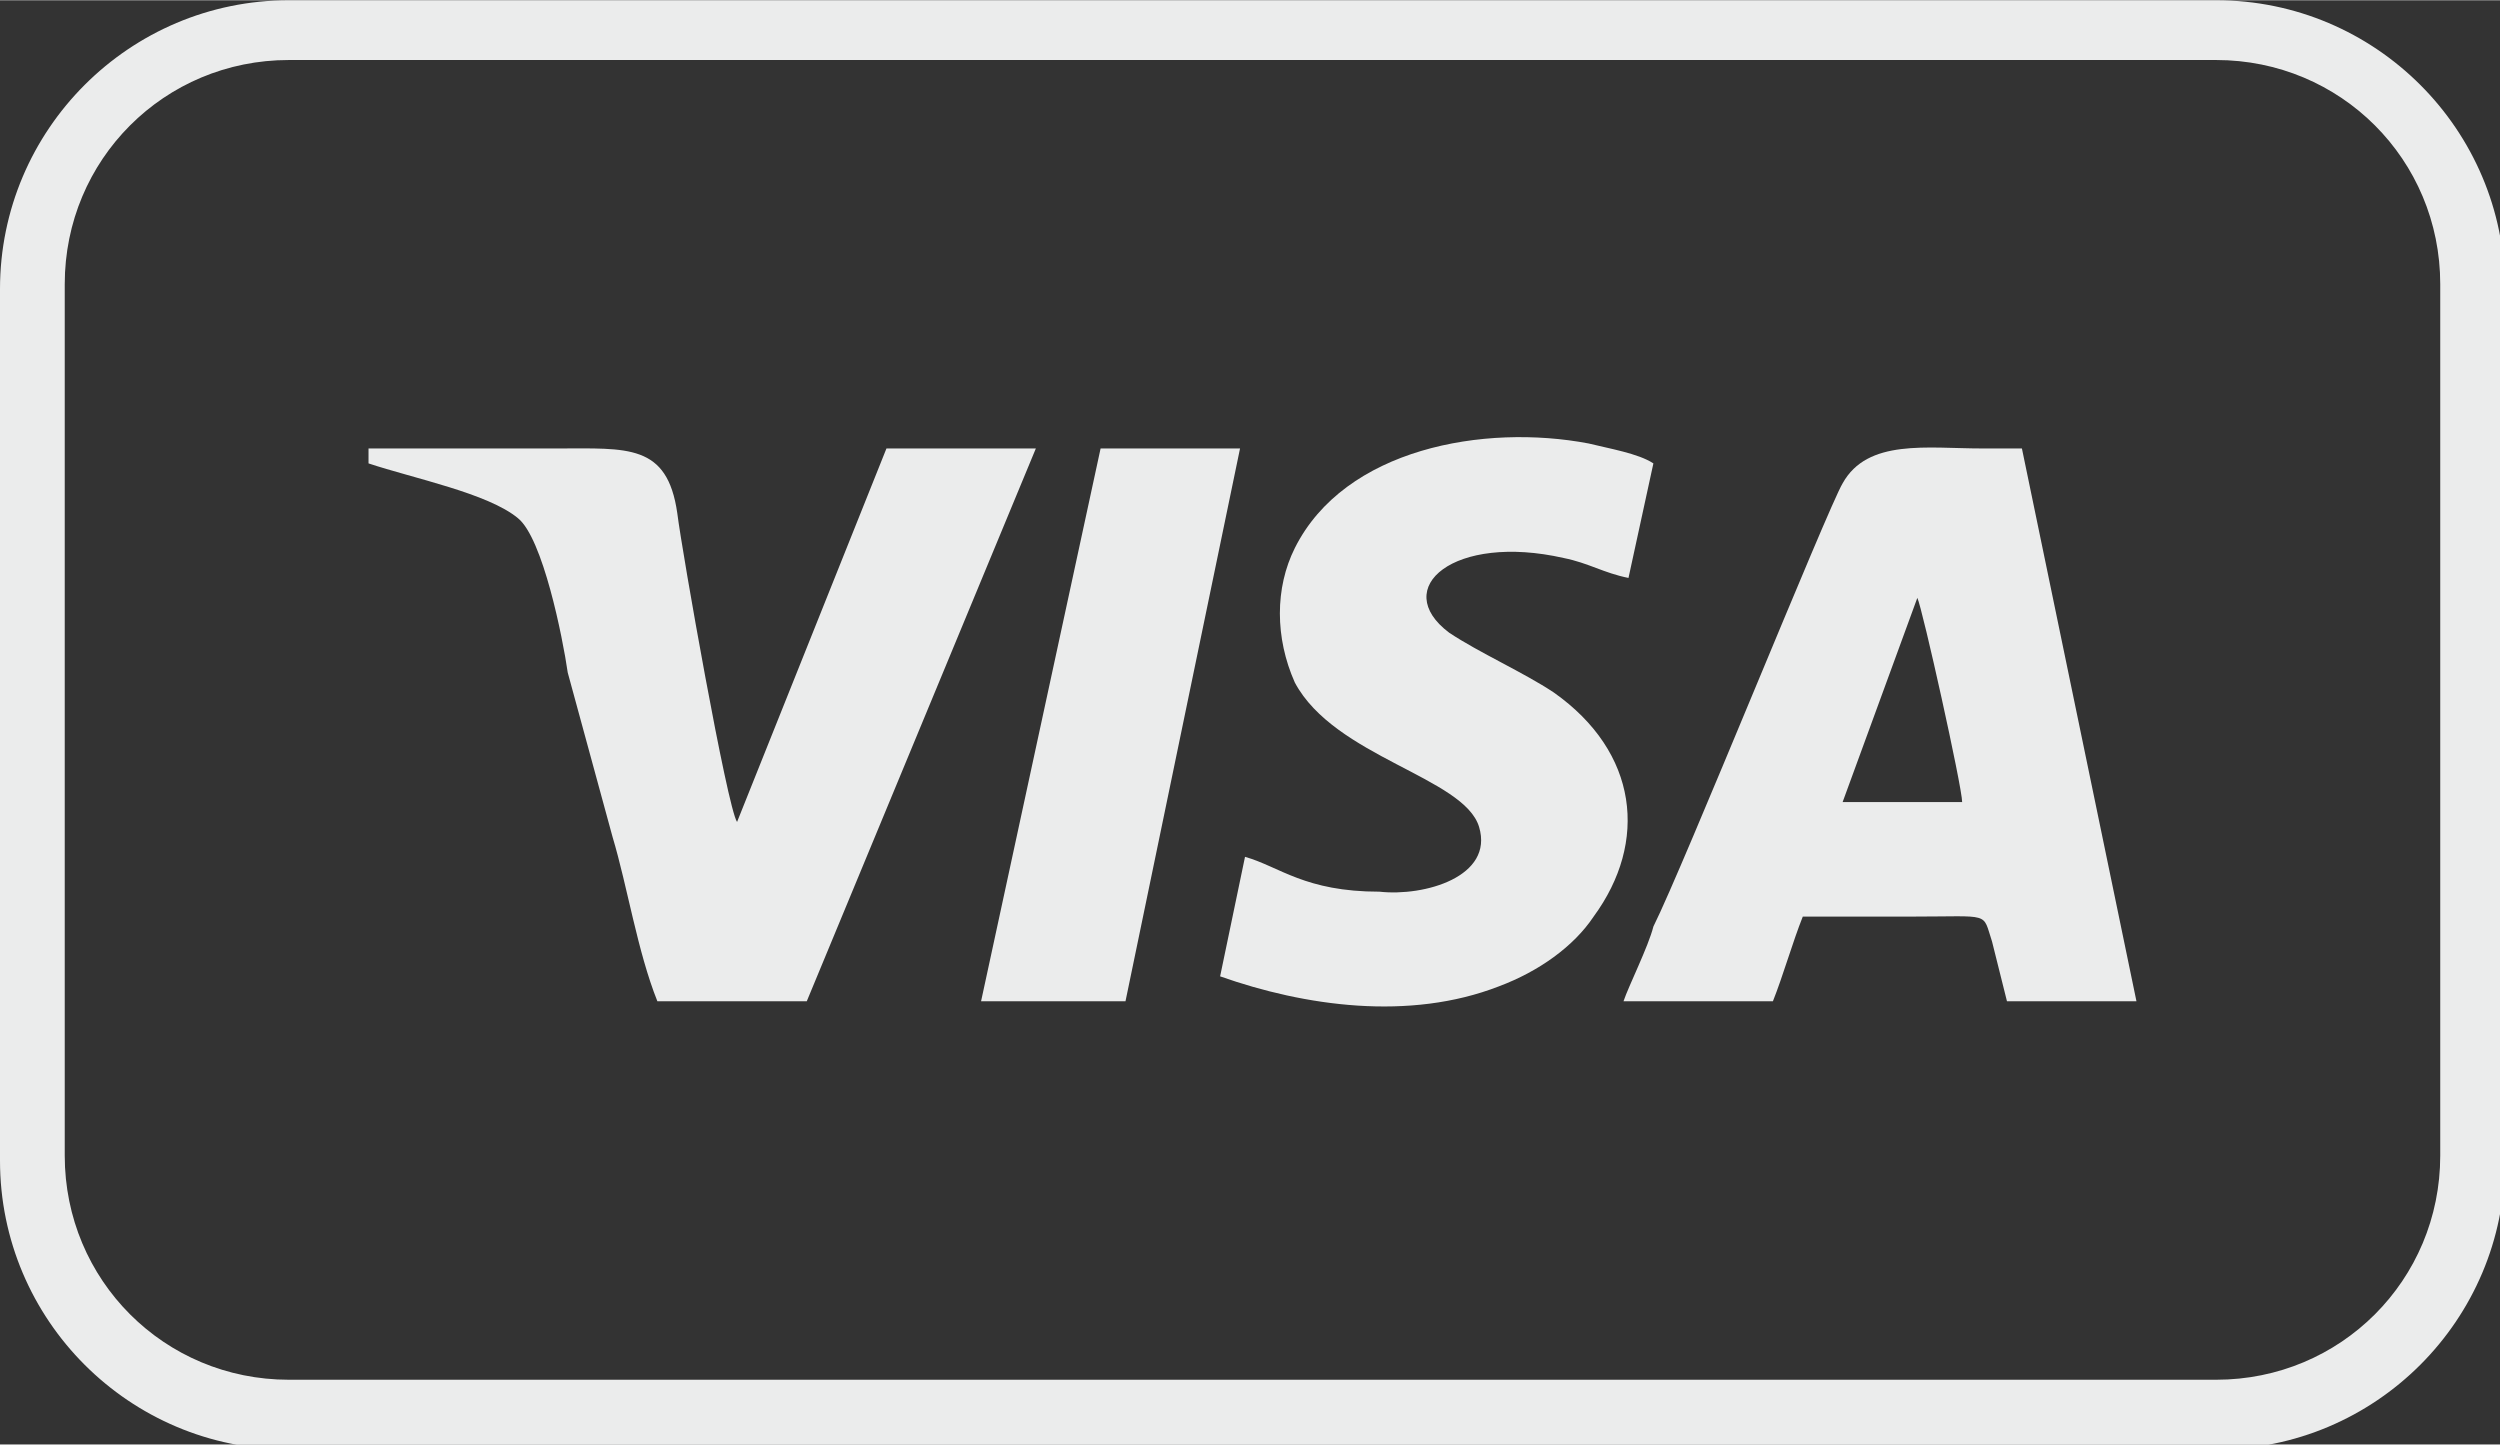 <svg xmlns="http://www.w3.org/2000/svg" xml:space="preserve" width="31.807mm" height="18.381mm" version="1.1" style="shape-rendering:geometricPrecision; text-rendering:geometricPrecision; image-rendering:optimizeQuality; fill-rule:evenodd; clip-rule:evenodd" viewBox="0 0 502 290">
  <rect x="0" y="0" width="502" height="290" fill="#333333" stroke="none"/>
  <defs>
    <style type="text/css">
      <![CDATA[
      .fil0 {
        fill: #EBECEC
      }
      ]]>
    </style>
  </defs>
    <g>
    <g>
      <path class="fil0" d="M58 0l387 0c32,0 58,26 58,58l0 175c0,32 -26,58 -58,58l-387 0c-32,0 -58,-26 -58,-58l0 -175c0,-32 26,-58 58,-58zm0 12l387 0c25,0 45,20 45,45l0 175c0,25 -20,45 -45,45l-387 0c-25,0 -45,-20 -45,-45l0 -175c0,-25 20,-45 45,-45z" />
        <g>
        <path class="fil0" d="M385 120c1,2 9,38 9,41l-24 0 15 -41 0 0zm-29 81c2,-5 4,-12 6,-17l22 0c16,0 14,-1 16,5 1,4 2,8 3,12l26 0 -23 -111 -8 0c-11,0 -23,-2 -28,7 -3,5 -32,77 -38,89 -1,4 -5,12 -6,15l30 0 0 0z" />
            <path class="fil0" d="M74 93c9,3 24,6 30,11 5,4 9,24 10,31 3,11 6,22 9,33 3,10 5,23 9,33l30 0 46 -111 -30 0 -30 75c-2,-3 -11,-54 -12,-62 -2,-14 -10,-13 -24,-13 -12,0 -26,0 -38,0l0 3 0 0z" />
            <path class="fil0" d="M250 172l-5 24c17,6 38,9 56,2 8,-3 15,-8 19,-14 11,-15 9,-33 -8,-45 -6,-4 -15,-8 -21,-12 -12,-9 1,-20 23,-15 5,1 8,3 13,4l5 -23c-3,-2 -9,-3 -13,-4 -21,-4 -49,1 -59,21 -4,8 -4,18 0,27 8,15 34,19 37,29 3,10 -11,14 -20,13 -15,0 -20,-5 -27,-7l0 0z" />
            <polygon class="fil0" points="197,201 226,201 249,90 221,90 " />
      </g>
    </g>
  </g>
</svg>
